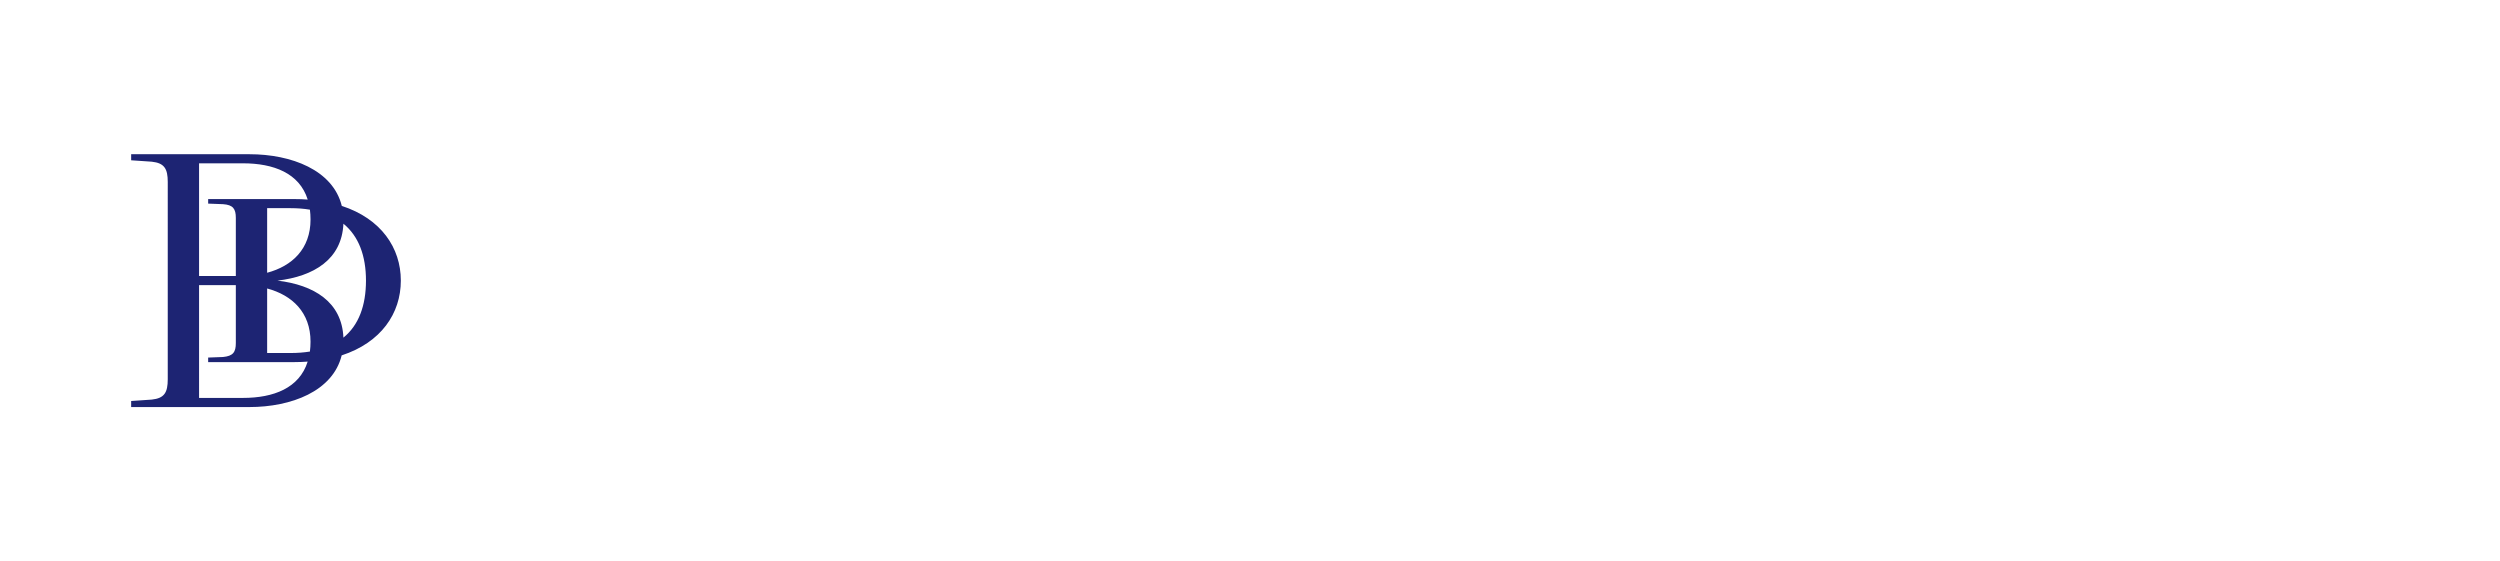 <svg xml:space="preserve" style="enable-background:new 0 0 445.45 100;" viewBox="0 0 445.45 100" y="0px" x="0px" xmlns:xlink="http://www.w3.org/1999/xlink" xmlns="http://www.w3.org/2000/svg" id="Layer_1" version="1.1">
<style type="text/css">
	.st0{fill:#1D2473;}
</style>
<path d="M71.42,50c0-5.84-3.52-11.03-10.52-13.31c-1.58-6.41-9.01-9.21-16.44-9.21H23.37v1.08l3.67,0.25
	c2.26,0.24,2.85,1.27,2.85,3.62V50v17.58c0,2.35-0.59,3.38-2.85,3.62l-3.67,0.25v1.08h21.07c7.44,0,14.87-2.81,16.44-9.21
	C67.9,61.03,71.42,55.84,71.42,50z M35.47,29.1h7.82c5.46,0,10.06,1.75,11.54,6.46c-0.77-0.06-1.57-0.09-2.39-0.09H37.09v0.81
	l2.65,0.1c1.79,0.12,2.28,0.83,2.28,2.45v10.35h-6.55V29.1z M55.33,39.11c0,5.23-3.26,8.29-7.73,9.49V37.09h4.15
	c1.25,0,2.4,0.09,3.47,0.27C55.29,37.91,55.33,38.49,55.33,39.11z M55.22,62.64c-1.07,0.17-2.22,0.26-3.47,0.26H47.6V51.4
	c4.47,1.2,7.73,4.26,7.73,9.49C55.33,61.51,55.29,62.09,55.22,62.64z M43.29,70.9h-7.82V50.81h6.55v10.31
	c0,1.62-0.48,2.32-2.28,2.49l-2.65,0.1v0.81h15.34c0.82,0,1.62-0.03,2.39-0.09C53.34,69.15,48.74,70.9,43.29,70.9z M61.19,60.16
	c-0.27-6.38-5.28-9.39-11.75-10.16c6.47-0.76,11.47-3.78,11.75-10.14c2.73,2.23,4.02,5.72,4.02,10.16
	C65.2,54.46,63.92,57.94,61.19,60.16z" class="st0"></path>
</svg>
